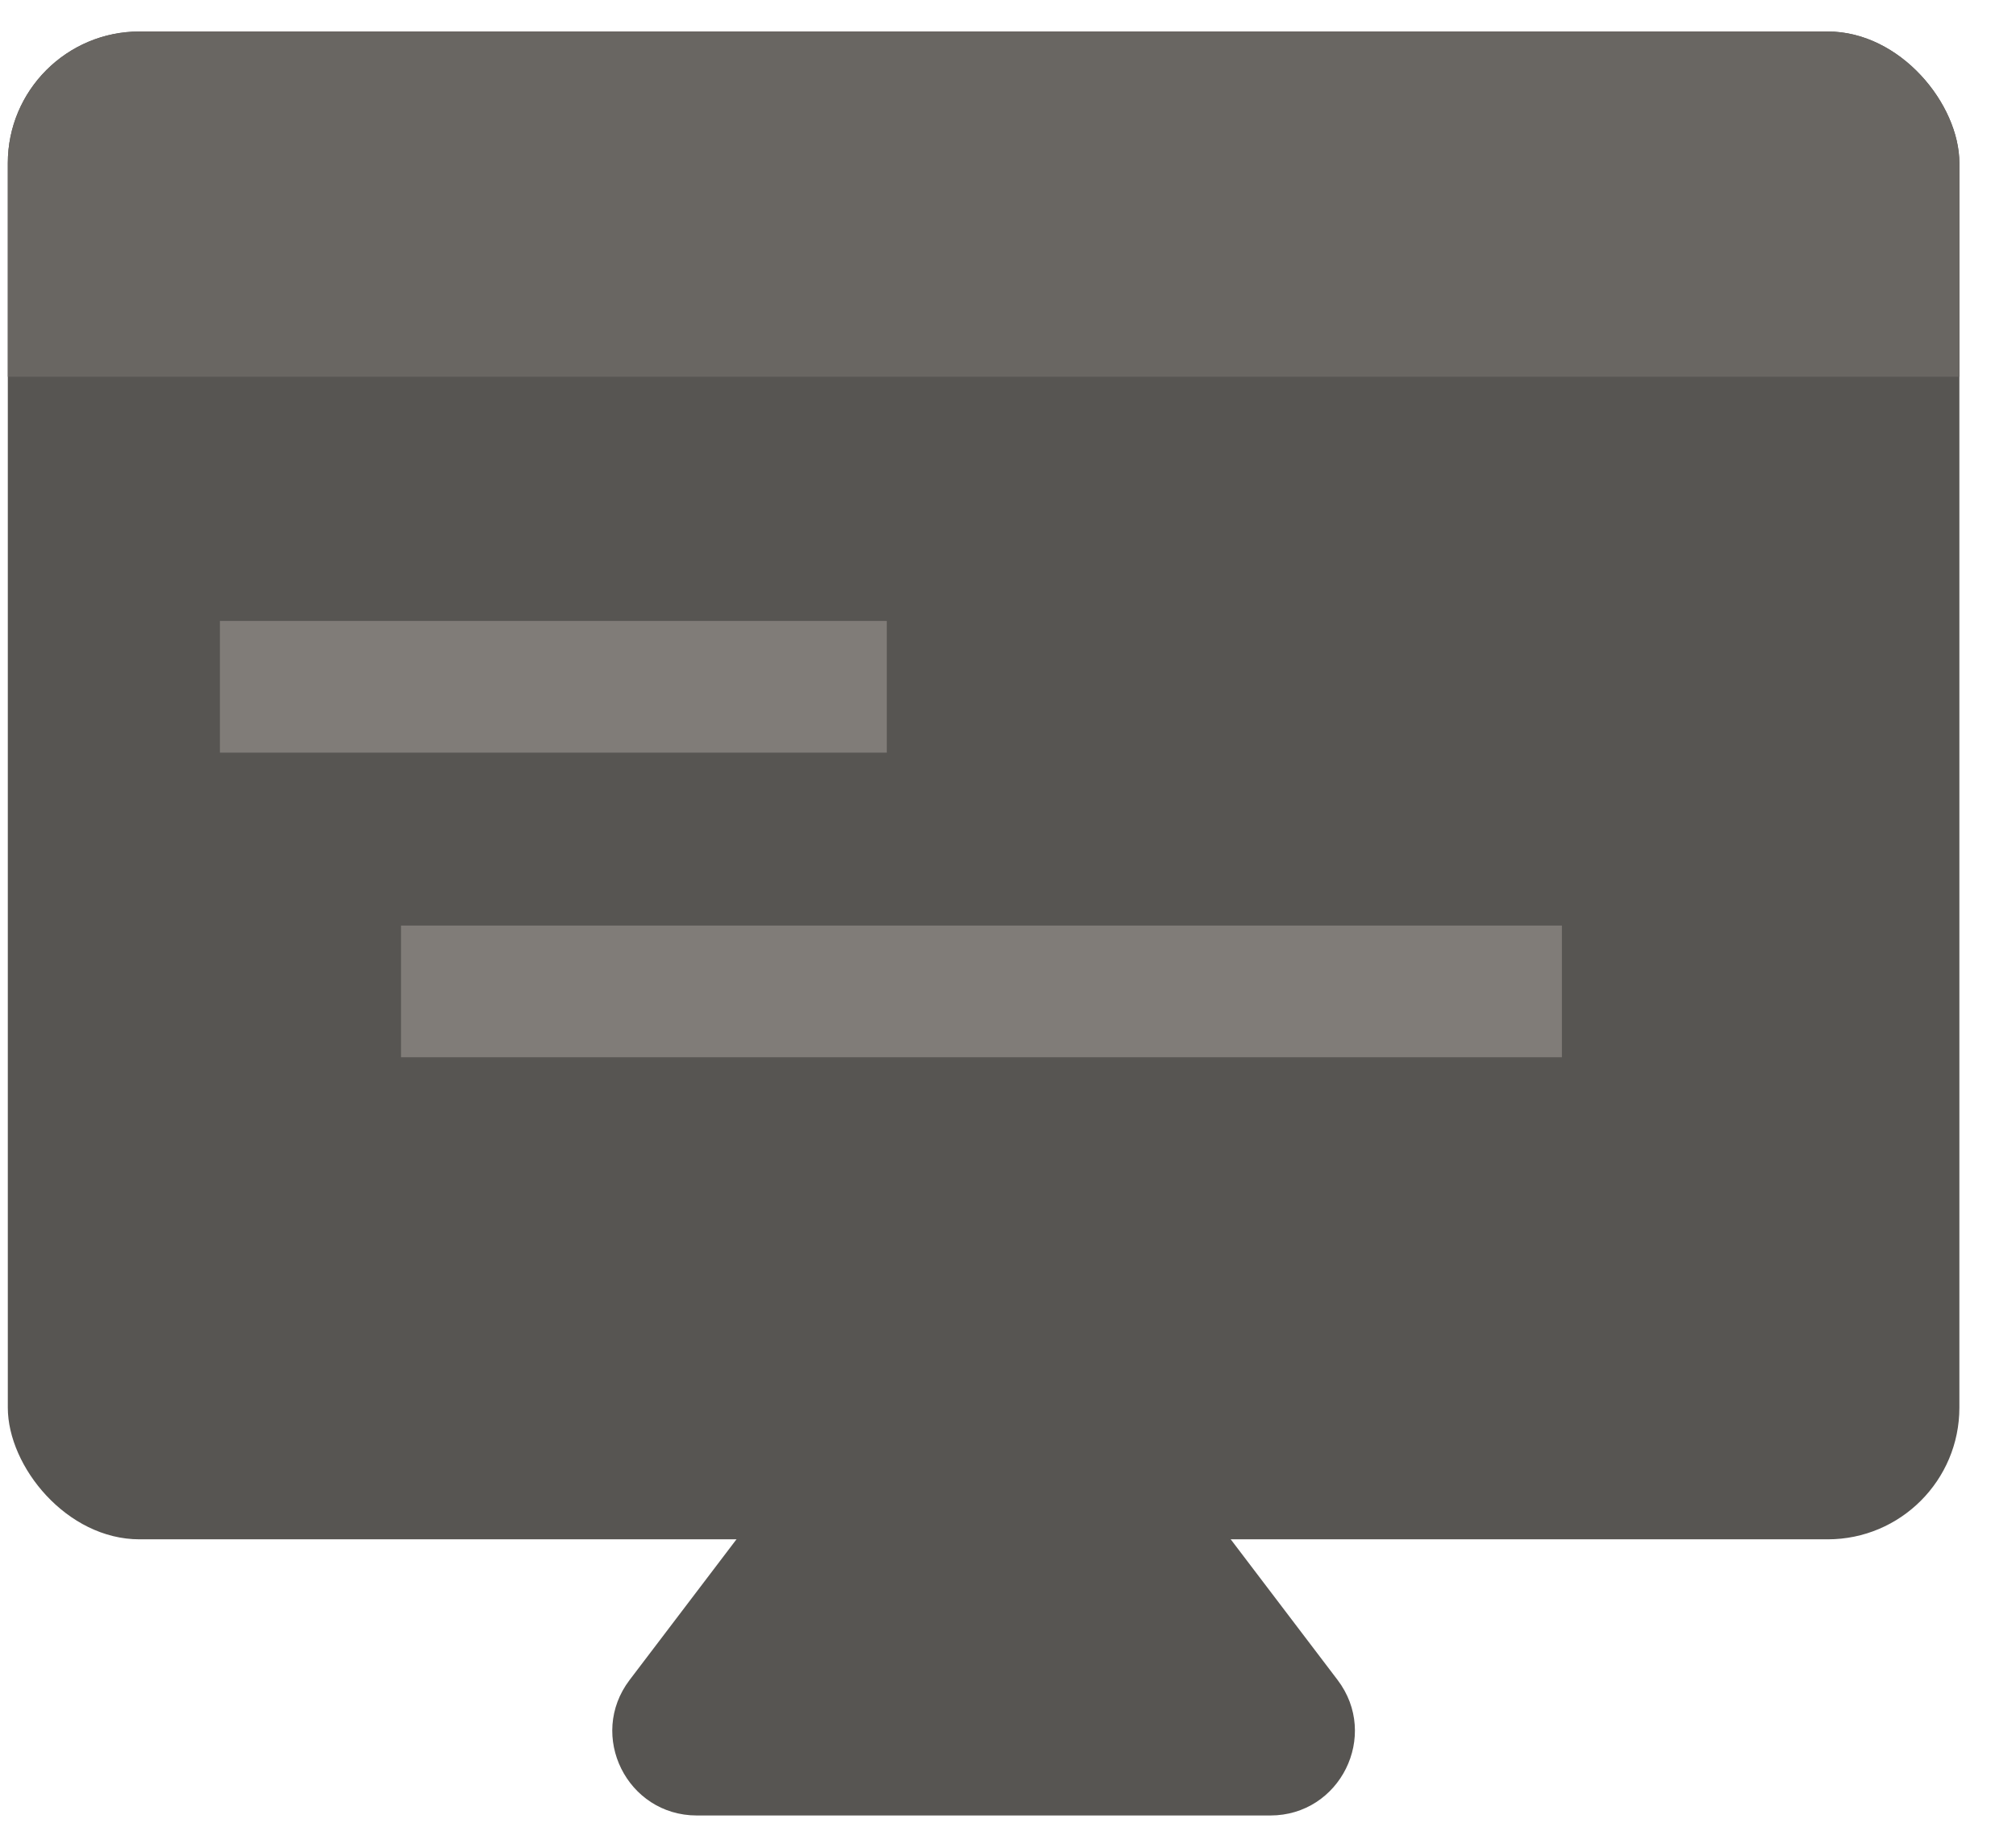 <svg xmlns="http://www.w3.org/2000/svg" width="24" height="22" fill="none" viewBox="0 0 24 22"><path fill="#575552" d="M10.909 15.509C11.312 14.98 12.108 14.98 12.51 15.509L15.924 20.003C16.426 20.665 15.954 21.616 15.123 21.616H8.296C7.465 21.616 6.993 20.665 7.495 20.003L10.909 15.509Z"/><g clip-path="url(#clip0_8980_18937)"><rect width="23.233" height="17.953" x=".093" y=".375" fill="#575552" rx="1.568"/><path fill="#696662" d="M0.093 1.943C0.093 1.077 0.795 0.375 1.661 0.375H21.758C22.624 0.375 23.326 1.077 23.326 1.943V4.486H0.093V1.943Z"/><rect width="7.939" height="1.568" x="2.618" y="7.393" fill="#807C78"/><rect width="13.82" height="1.568" x="4.774" y="11.02" fill="#807C78"/></g><defs><clipPath id="clip0_8980_18937"><rect width="23.233" height="17.953" x=".093" y=".375" fill="#fff" rx="1.568"/></clipPath></defs></svg>